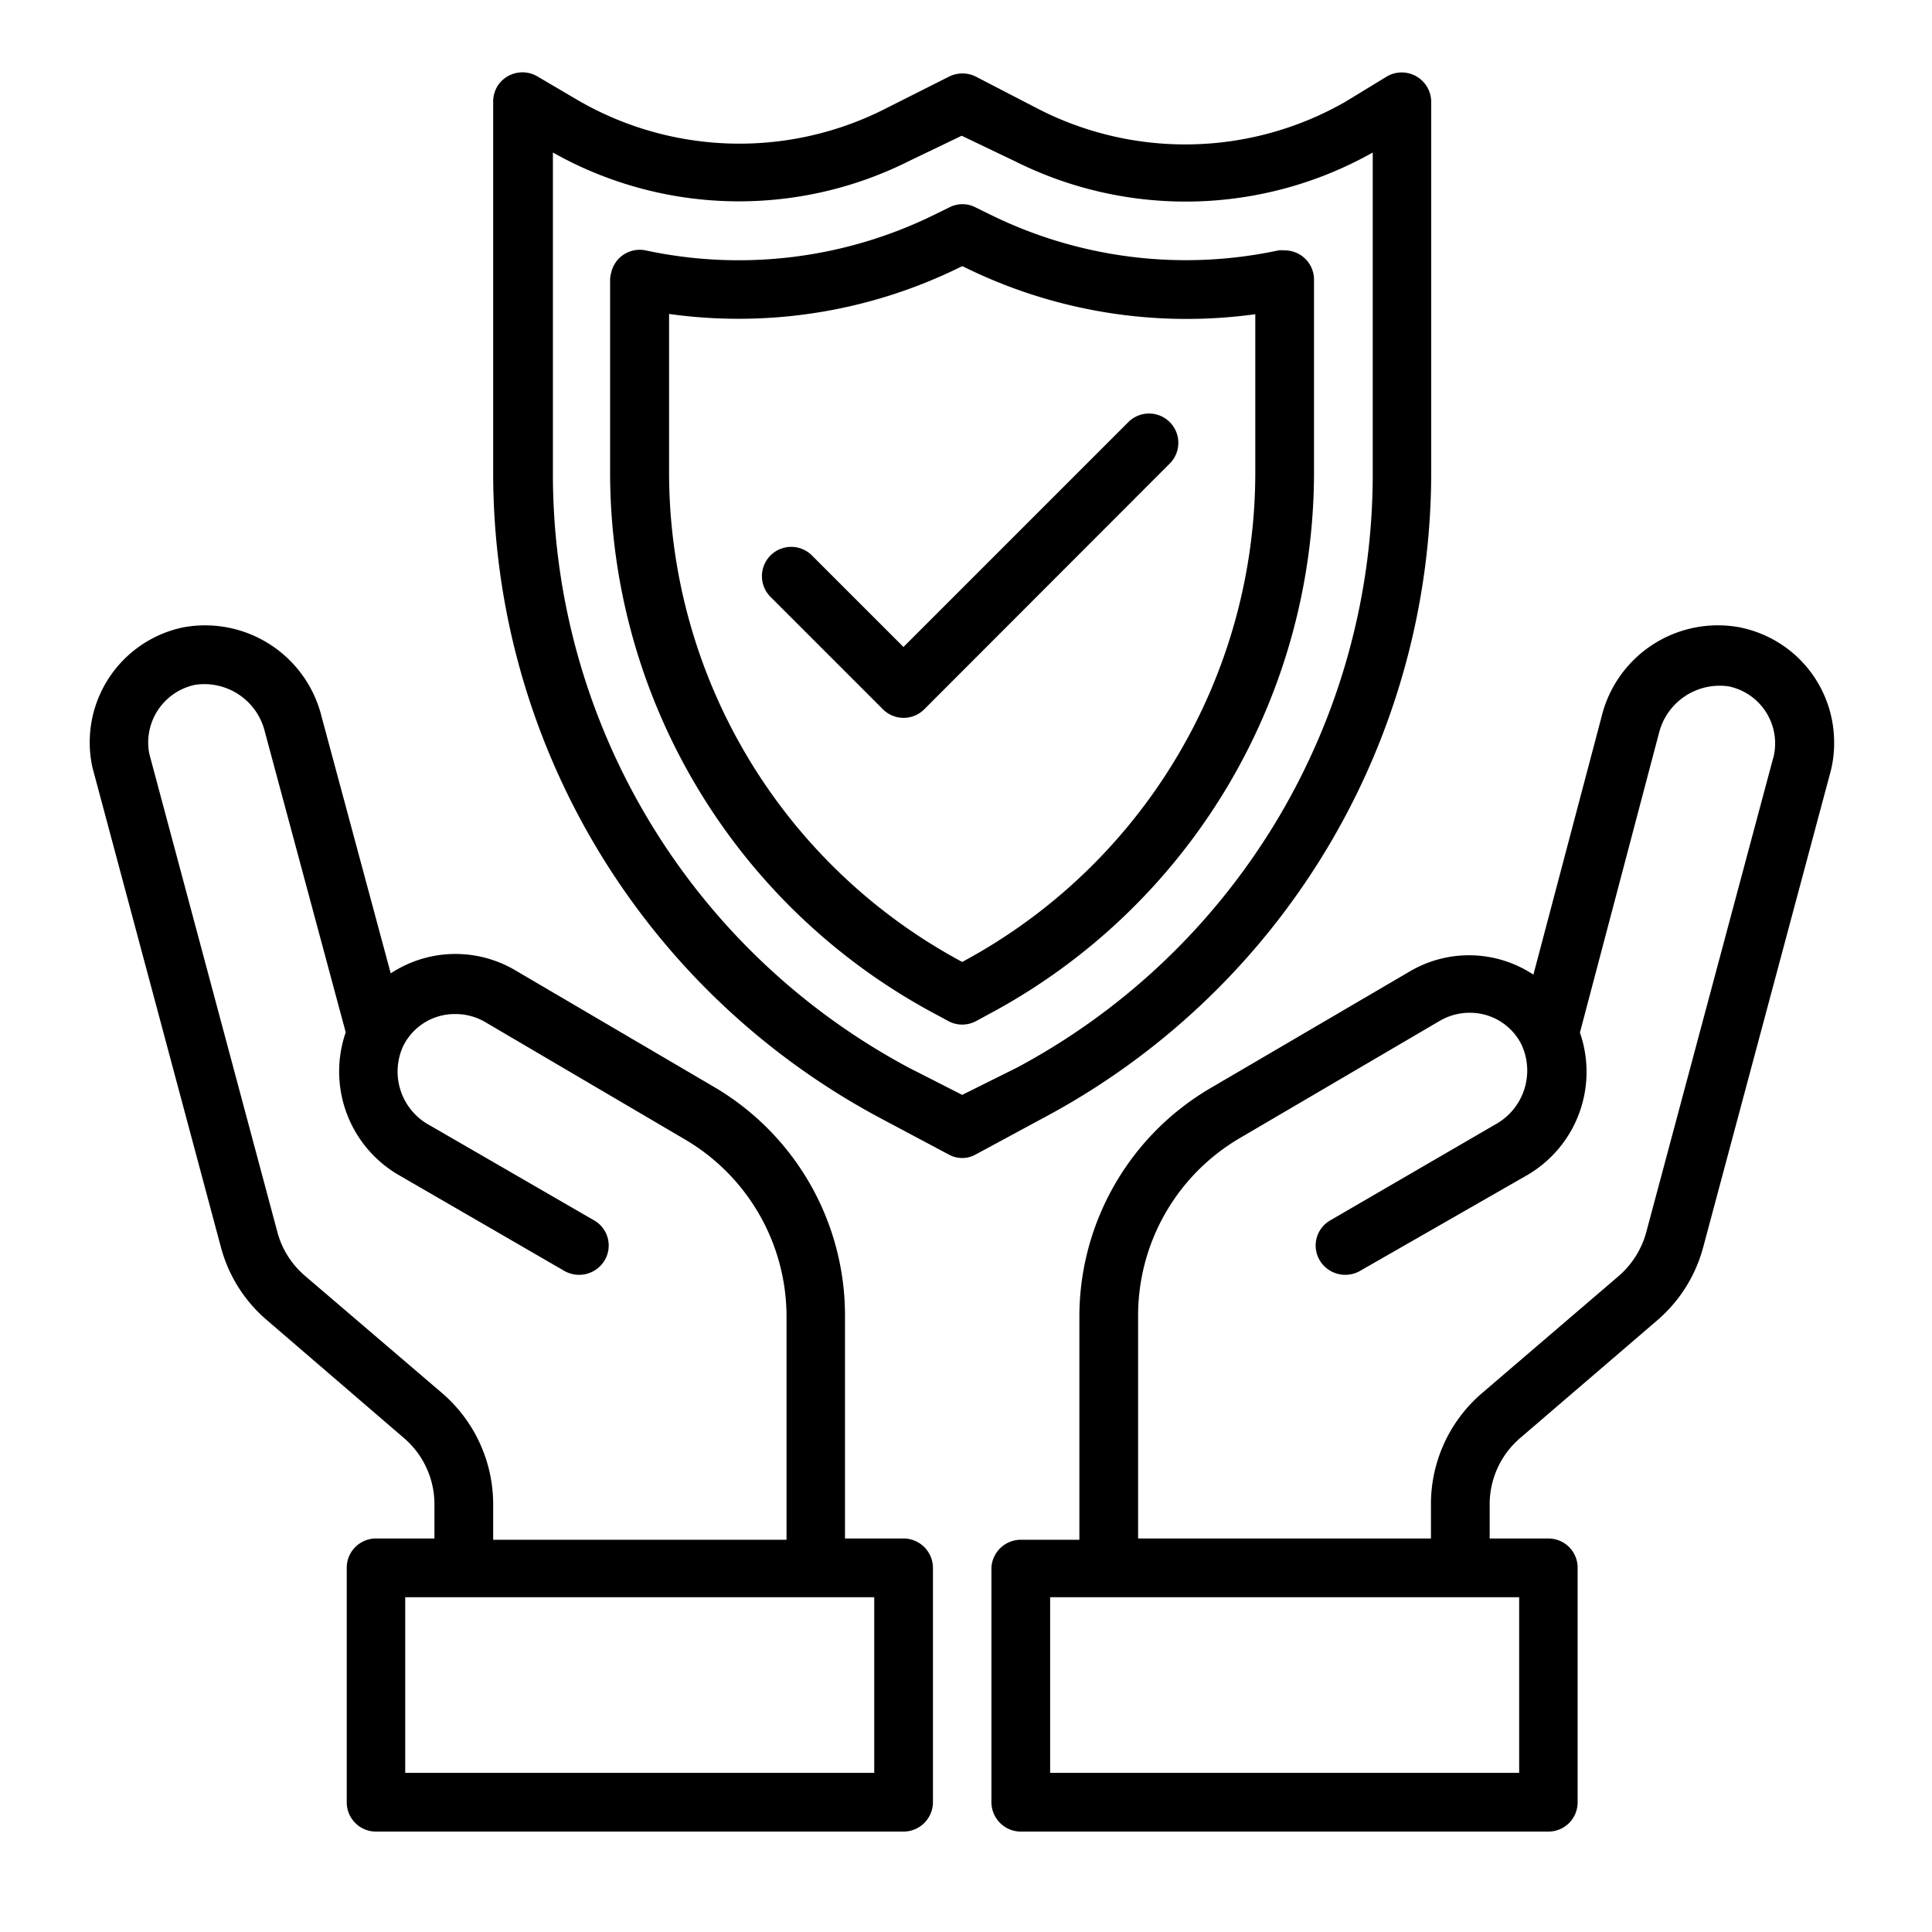 <svg id="Layer_1" data-name="Layer 1" xmlns="http://www.w3.org/2000/svg" viewBox="0 0 76 76"><path d="M68.5,24.69A4.71,4.71,0,0,0,63,28.2L60.32,38.34a4.59,4.59,0,0,0-4.84-.14l-7.89,4.62a10.42,10.42,0,0,0-5.13,9v8.75h-2.3A1.16,1.16,0,0,0,39,61.67V70.9a1.16,1.16,0,0,0,1.16,1.15H60.91a1.15,1.15,0,0,0,1.15-1.15V61.67a1.15,1.15,0,0,0-1.15-1.15H58.6V59.18a3.43,3.43,0,0,1,1.21-2.62l5.38-4.62A5.74,5.74,0,0,0,67,49.06l5-18.67a4.39,4.39,0,0,0,.15-1.2,4.61,4.61,0,0,0-3.66-4.5ZM59.76,69.74H41.31V62.83H59.76Zm10-39.95-5,18.68a3.49,3.49,0,0,1-1.09,1.73l-5.38,4.61a5.74,5.74,0,0,0-2,4.37v1.34H44.77V51.77a8.09,8.09,0,0,1,4-7l7.88-4.62a2.33,2.33,0,0,1,1.15-.31,2.26,2.26,0,0,1,2.06,1.27,2.42,2.42,0,0,1-1.05,3.13L52.34,48a1.14,1.14,0,0,0-.43,1.57,1.17,1.17,0,0,0,1.58.43h0L60,46.27a4.7,4.7,0,0,0,2.15-5.65L65.27,28.8A2.46,2.46,0,0,1,68,27a2.29,2.29,0,0,1,1.75,2.84ZM35.54,60.52h-2.3V51.77a10.42,10.42,0,0,0-5.13-9l-7.89-4.63a4.63,4.63,0,0,0-4.85.15L12.65,28.19A4.72,4.72,0,0,0,7.2,24.68a4.62,4.62,0,0,0-3.57,5.48l.06.23,5,18.67a5.69,5.69,0,0,0,1.82,2.88l5.37,4.62a3.43,3.43,0,0,1,1.21,2.62v1.34h-2.3a1.15,1.15,0,0,0-1.15,1.15V70.9a1.15,1.15,0,0,0,1.15,1.15H35.54A1.16,1.16,0,0,0,36.7,70.9V61.67A1.16,1.16,0,0,0,35.54,60.52ZM17.39,54.8,12,50.19a3.41,3.41,0,0,1-1.09-1.73l-5-18.67a2,2,0,0,1-.08-.6,2.32,2.32,0,0,1,1.84-2.25,2.45,2.45,0,0,1,2.75,1.85L13.6,40.61a4.71,4.71,0,0,0,2.15,5.65L22.21,50a1.17,1.17,0,0,0,1.58-.43A1.14,1.14,0,0,0,23.36,48l-6.45-3.73a2.4,2.4,0,0,1-1.05-3.12,2.26,2.26,0,0,1,2.05-1.26,2.32,2.32,0,0,1,1.15.3l7.88,4.63a8.08,8.08,0,0,1,4,7v8.75H19.4V59.18A5.77,5.77,0,0,0,17.39,54.8Zm17,14.94H15.94V62.83H34.39ZM56.3,18.55V4a1.16,1.16,0,0,0-1.73-1L52.93,4a12.67,12.67,0,0,1-12,.33L38.36,3a1.19,1.19,0,0,0-1,0l-2.58,1.3a12.67,12.67,0,0,1-12-.33L21.13,3a1.16,1.16,0,0,0-1.58.42A1.19,1.19,0,0,0,19.4,4V18.55A28.77,28.77,0,0,0,34.66,44l2.65,1.41a1.09,1.09,0,0,0,1.08,0L41,44A28.77,28.77,0,0,0,56.3,18.55ZM37.85,43.07,35.75,42a26.47,26.47,0,0,1-14-23.4V6a14.91,14.91,0,0,0,14,.34l2.08-1,2.09,1A15,15,0,0,0,54,6V18.55A26.47,26.47,0,0,1,40,42Z"/><path d="M51.69,11a1.15,1.15,0,0,0-1.16-1.15,1,1,0,0,0-.24,0A17.41,17.41,0,0,1,38.91,8.42l-.55-.27a1.12,1.12,0,0,0-1,0l-.53.26A17.44,17.44,0,0,1,25.4,9.85a1.15,1.15,0,0,0-1.36.89A1,1,0,0,0,24,11v7.57A24.15,24.15,0,0,0,36.83,39.91l.48.26a1.15,1.15,0,0,0,1.08,0l.48-.26A24.17,24.17,0,0,0,51.69,18.55Zm-2.31,7.57A21.85,21.85,0,0,1,37.85,37.84,21.85,21.85,0,0,1,26.32,18.55v-6.2a19.72,19.72,0,0,0,11.51-1.87h.05a19.76,19.76,0,0,0,11.5,1.88Z"/><path d="M44.37,16.62l-8.83,8.83-3.6-3.6a1.15,1.15,0,0,0-1.63,1.63l4.42,4.42a1.15,1.15,0,0,0,1.63,0L46,18.25a1.15,1.15,0,1,0-1.6-1.66l0,0Z"/></svg>